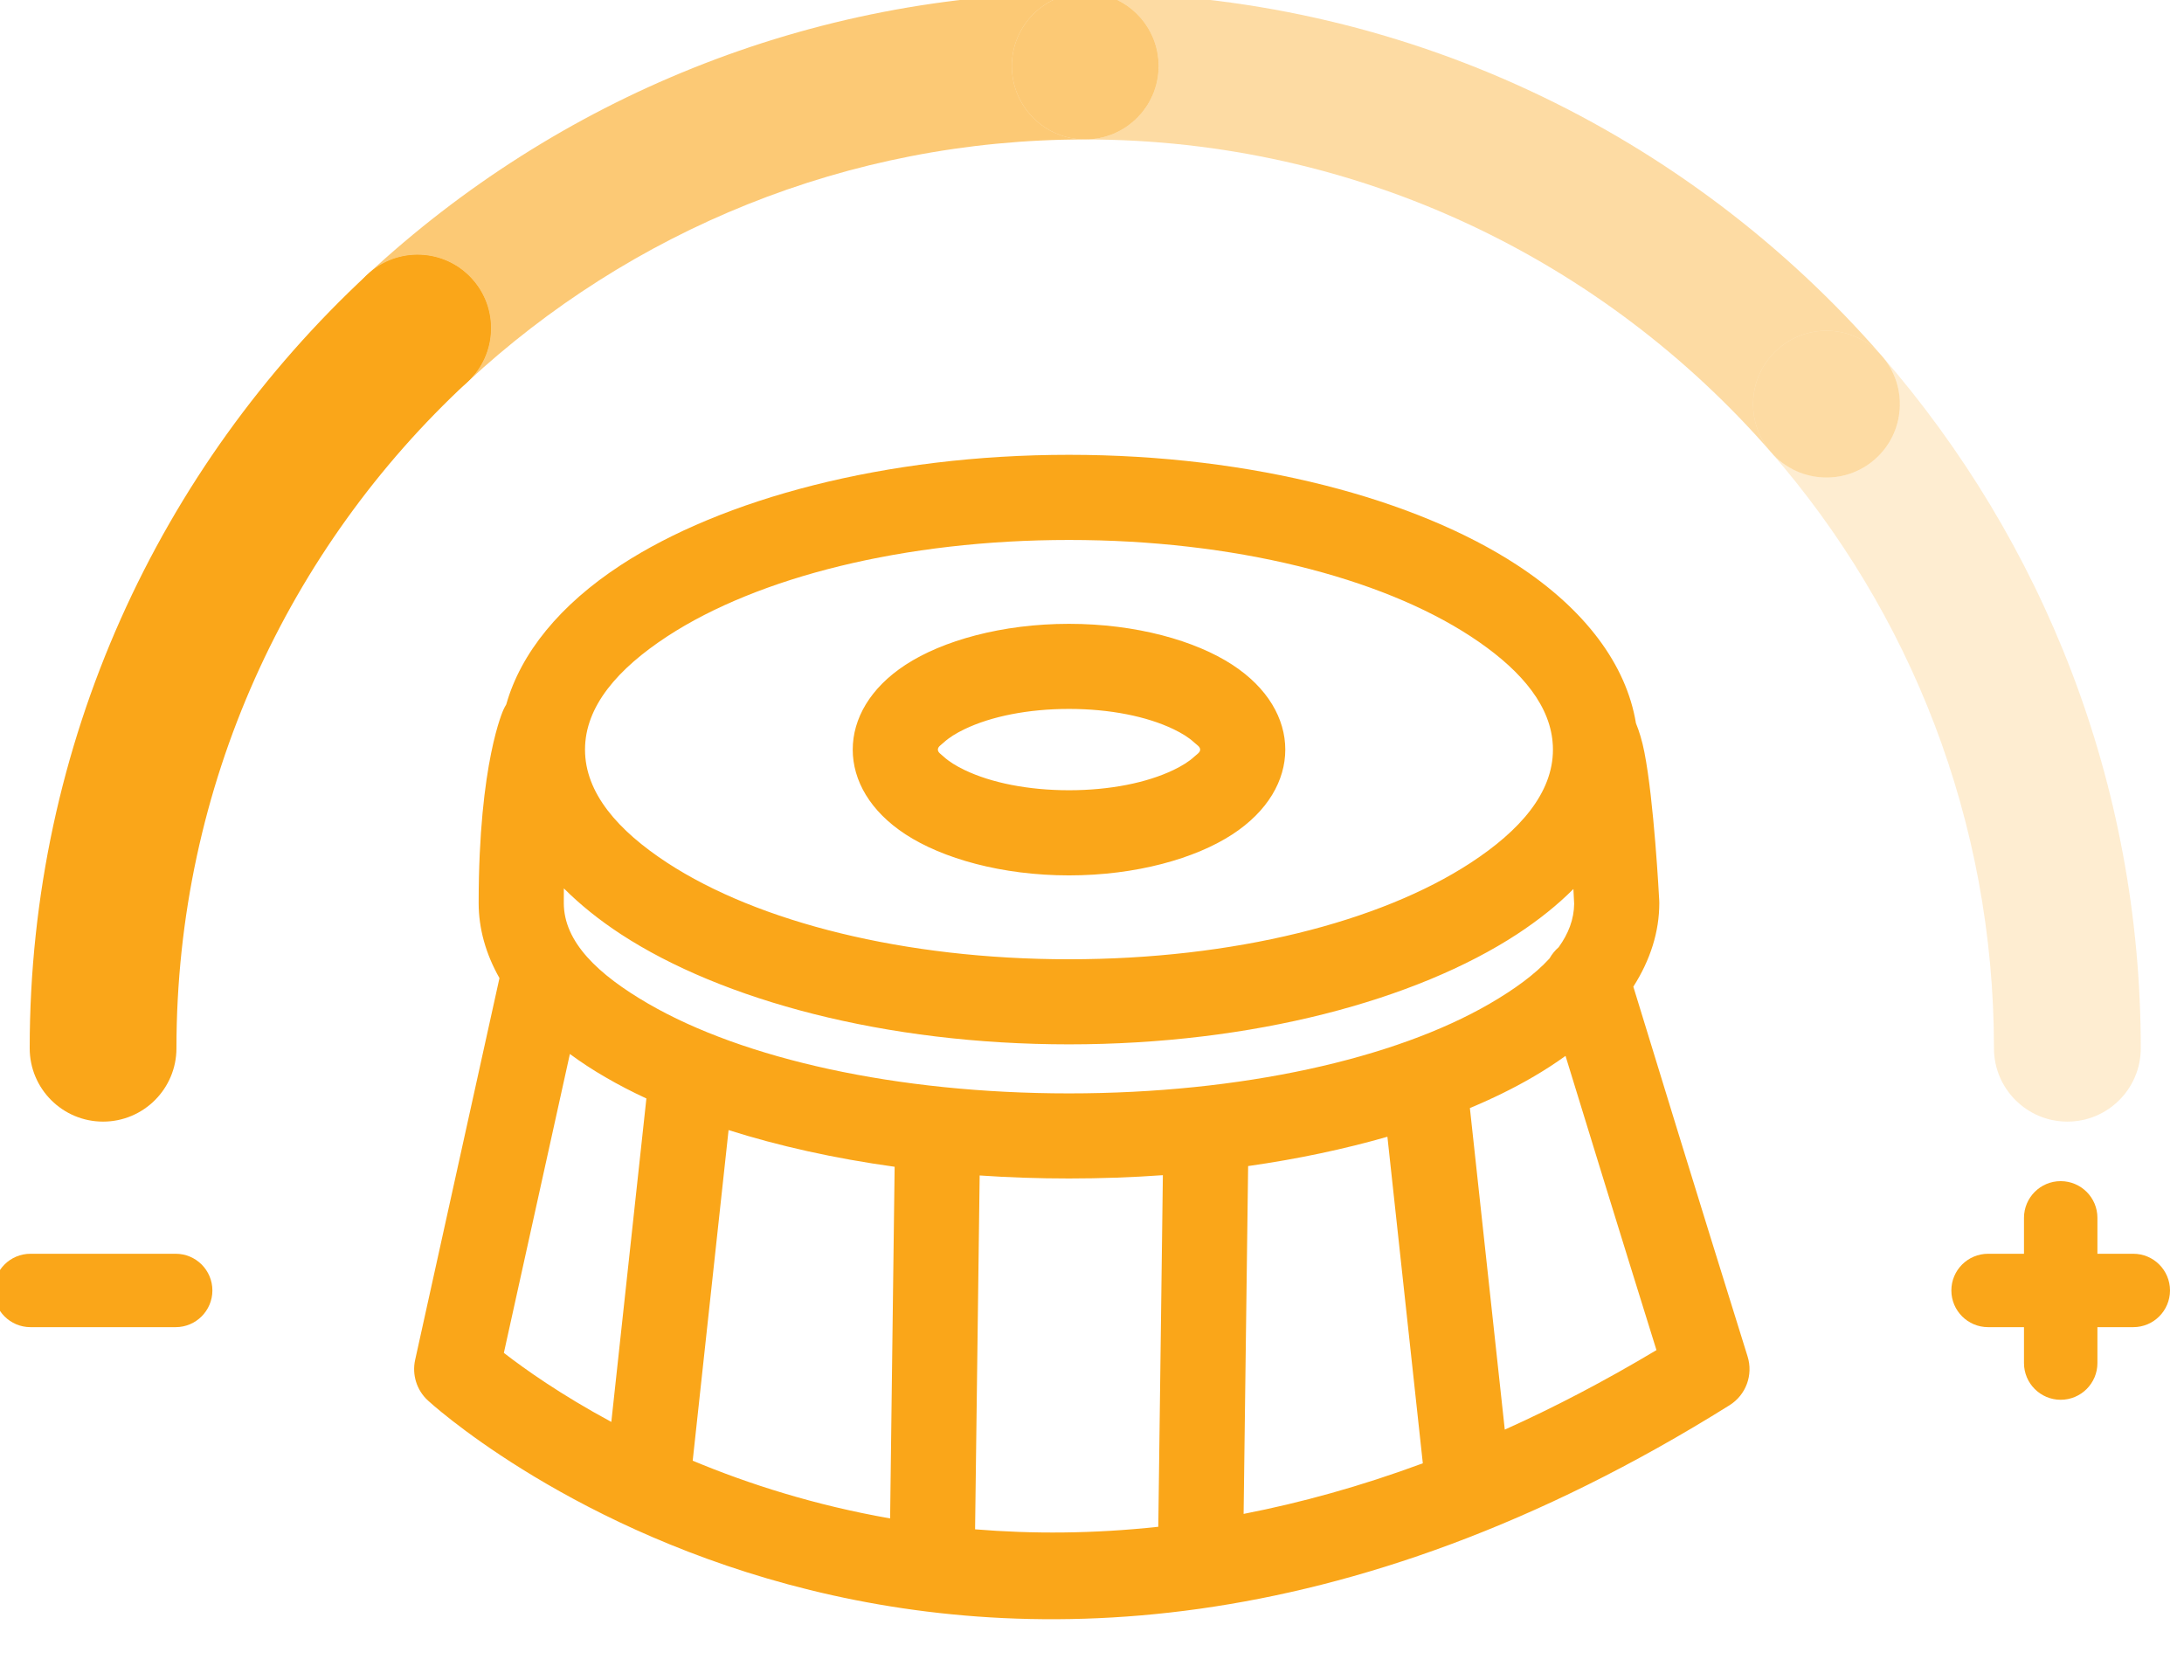<?xml version="1.0" encoding="UTF-8" standalone="no"?>
<!DOCTYPE svg PUBLIC "-//W3C//DTD SVG 1.1//EN" "http://www.w3.org/Graphics/SVG/1.1/DTD/svg11.dtd">
<svg width="100%" height="100%" viewBox="0 0 39 30" version="1.1" xmlns="http://www.w3.org/2000/svg" xmlns:xlink="http://www.w3.org/1999/xlink" xml:space="preserve" xmlns:serif="http://www.serif.com/" style="fill-rule:evenodd;clip-rule:evenodd;stroke-linejoin:round;stroke-miterlimit:2;">
    <g transform="matrix(1,0,0,1,-662.882,-174.125)">
        <g transform="matrix(1,0,0,1,65.448,0.149)">
            <g transform="matrix(1.035,0,0,1.035,197.381,-297.829)">
                <path d="M389.569,473.935C389.569,474.634 389.002,475.201 388.303,475.201C387.604,475.201 387.037,474.634 387.037,473.935C387.037,468.662 389.282,463.91 392.868,460.583C393.38,460.108 394.182,460.138 394.657,460.65C395.133,461.162 395.103,461.964 394.59,462.44C391.503,465.304 389.569,469.395 389.569,473.935" style="fill:rgb(250,166,25);fill-rule:nonzero;"/>
                <path d="M405.248,455.723C400.469,455.723 396.118,457.568 392.868,460.583C393.111,460.357 393.42,460.245 393.729,460.245C394.069,460.245 394.408,460.381 394.657,460.65C395.133,461.162 395.103,461.964 394.59,462.44C397.388,459.844 401.134,458.256 405.248,458.256C404.549,458.256 403.982,457.688 403.982,456.989C403.982,456.29 404.549,455.723 405.248,455.723" style="fill:rgb(250,166,25);fill-opacity:0.6;fill-rule:nonzero;"/>
                <path d="M393.729,460.245C393.42,460.245 393.111,460.357 392.868,460.583C392.355,461.059 392.325,461.86 392.8,462.373C393.05,462.642 393.389,462.778 393.729,462.778C394.038,462.778 394.347,462.666 394.59,462.44C395.103,461.964 395.133,461.162 394.657,460.65C394.408,460.381 394.069,460.245 393.729,460.245" style="fill:rgb(250,166,25);fill-rule:nonzero;"/>
                <path d="M405.248,455.723C405.947,455.723 406.515,456.29 406.515,456.989C406.515,457.688 405.947,458.256 405.248,458.256C409.97,458.256 414.207,460.348 417.082,463.654C416.623,463.126 416.679,462.326 417.206,461.867C417.446,461.659 417.742,461.556 418.037,461.556C418.391,461.556 418.743,461.704 418.993,461.991C415.653,458.152 410.732,455.723 405.248,455.723" style="fill:rgb(250,166,25);fill-opacity:0.4;fill-rule:nonzero;"/>
                <path d="M405.248,455.723C404.549,455.723 403.982,456.29 403.982,456.989C403.982,457.688 404.549,458.256 405.248,458.256C405.947,458.256 406.515,457.688 406.515,456.989C406.515,456.29 405.947,455.723 405.248,455.723" style="fill:rgb(250,166,25);fill-opacity:0.6;fill-rule:nonzero;"/>
                <path d="M418.993,461.991C419.452,462.519 419.396,463.319 418.869,463.778C418.629,463.987 418.333,464.089 418.038,464.089C417.684,464.089 417.332,463.942 417.082,463.654C419.477,466.407 420.927,470.003 420.927,473.935C420.927,474.634 421.495,475.201 422.194,475.201C422.893,475.201 423.46,474.634 423.46,473.935C423.46,469.367 421.775,465.19 418.993,461.991Z" style="fill:rgb(250,166,25);fill-opacity:0.2;fill-rule:nonzero;"/>
                <path d="M418.037,461.556C417.742,461.556 417.446,461.659 417.206,461.867C416.679,462.326 416.623,463.126 417.082,463.654C417.332,463.942 417.684,464.089 418.038,464.089C418.333,464.089 418.629,463.987 418.869,463.778C419.396,463.319 419.452,462.519 418.993,461.991C418.743,461.704 418.391,461.556 418.037,461.556" style="fill:rgb(250,166,25);fill-opacity:0.4;fill-rule:nonzero;"/>
                <path d="M387.05,478.747C386.701,478.747 386.417,478.463 386.417,478.114C386.417,477.764 386.701,477.481 387.05,477.481L389.556,477.481C389.905,477.481 390.189,477.764 390.189,478.114C390.189,478.463 389.905,478.747 389.556,478.747L387.05,478.747Z" style="fill:rgb(250,166,25);fill-rule:nonzero;"/>
                <path d="M420.826,478.747C420.476,478.747 420.192,478.463 420.192,478.114C420.192,477.764 420.476,477.481 420.826,477.481L423.331,477.481C423.681,477.481 423.964,477.764 423.964,478.114C423.964,478.463 423.681,478.747 423.331,478.747L420.826,478.747Z" style="fill:rgb(250,166,25);fill-rule:nonzero;"/>
                <path d="M422.712,479.367C422.712,479.716 422.428,480 422.078,480C421.729,480 421.445,479.716 421.445,479.367L421.445,476.861C421.445,476.511 421.729,476.228 422.078,476.228C422.428,476.228 422.712,476.511 422.712,476.861L422.712,479.367Z" style="fill:rgb(250,166,25);fill-rule:nonzero;"/>
                <g transform="matrix(1,0,0,1,0,1)">
                    <path d="M414.705,471.873C414.985,472.788 415.793,475.425 416.676,478.252C416.776,478.571 416.648,478.917 416.365,479.094C403.007,487.449 393.907,479.012 393.907,479.012C393.714,478.835 393.631,478.568 393.687,478.313L395.142,471.725C394.905,471.306 394.783,470.87 394.783,470.429C394.783,467.991 395.213,467.09 395.213,467.09C395.227,467.06 395.242,467.031 395.259,467.004C395.51,466.116 396.188,465.283 397.236,464.599C398.981,463.459 401.793,462.697 404.968,462.697C408.143,462.697 410.955,463.459 412.7,464.599C413.874,465.366 414.585,466.319 414.75,467.328C414.804,467.459 414.857,467.628 414.896,467.829C415.061,468.668 415.147,470.295 415.152,470.389L415.152,470.393C415.153,470.405 415.153,470.417 415.153,470.429L415.153,470.431C415.153,470.923 415,471.41 414.705,471.873ZM396.357,473.034C395.96,474.832 395.218,478.191 395.218,478.191C395.566,478.461 396.194,478.909 397.072,479.382L397.677,473.802C397.427,473.686 397.192,473.564 396.974,473.437C396.752,473.309 396.546,473.174 396.357,473.034ZM398.476,480.051C399.439,480.453 400.581,480.819 401.882,481.047L401.96,474.98C400.92,474.836 399.954,474.62 399.095,474.347L398.476,480.051ZM403.348,481.235C404.331,481.316 405.387,481.313 406.509,481.191L406.588,475.125C406.061,475.163 405.52,475.182 404.968,475.182C404.444,475.182 403.929,475.165 403.427,475.13L403.348,481.235ZM407.981,480.969C408.968,480.777 410,480.493 411.073,480.096L410.462,474.462C409.724,474.674 408.917,474.846 408.059,474.968L407.981,480.969ZM412.487,479.515C413.337,479.133 414.21,478.678 415.104,478.143C414.466,476.097 413.884,474.205 413.535,473.067C413.358,473.195 413.167,473.319 412.963,473.437C412.638,473.626 412.278,473.803 411.885,473.967L412.487,479.515L412.487,479.515ZM396.253,470.177C396.252,470.259 396.252,470.343 396.252,470.429C396.252,471.102 396.841,471.663 397.71,472.167C399.347,473.116 401.991,473.714 404.968,473.714C407.945,473.714 410.59,473.116 412.226,472.167C412.648,471.922 413.005,471.664 413.259,471.386C413.3,471.313 413.354,471.247 413.417,471.192C413.586,470.958 413.681,470.71 413.684,470.444C413.683,470.405 413.678,470.314 413.671,470.188C413.396,470.464 413.071,470.724 412.7,470.967C410.955,472.107 408.143,472.868 404.968,472.868C401.793,472.868 398.981,472.107 397.236,470.967C396.86,470.721 396.532,470.456 396.253,470.177ZM413.306,467.596C413.221,466.928 412.681,466.341 411.897,465.828C410.335,464.808 407.81,464.166 404.968,464.166C402.127,464.166 399.601,464.808 398.039,465.828C397.183,466.388 396.618,467.037 396.618,467.783C396.618,468.529 397.183,469.178 398.039,469.737C399.601,470.757 402.127,471.4 404.968,471.4C407.81,471.4 410.335,470.757 411.897,469.737C412.753,469.178 413.318,468.529 413.318,467.783C413.318,467.736 413.316,467.689 413.311,467.643C413.309,467.627 413.307,467.612 413.306,467.596ZM404.968,465.613C406.128,465.613 407.151,465.904 407.788,466.32C408.399,466.719 408.7,467.251 408.7,467.783C408.7,468.315 408.399,468.846 407.788,469.245C407.151,469.661 406.128,469.953 404.968,469.953C403.809,469.953 402.785,469.661 402.148,469.245C401.537,468.846 401.237,468.315 401.237,467.783C401.237,467.251 401.537,466.719 402.148,466.32C402.785,465.904 403.809,465.613 404.968,465.613ZM404.968,467.081C404.266,467.081 403.627,467.209 403.167,467.43C403.023,467.499 402.899,467.575 402.804,467.663C402.759,467.704 402.706,467.733 402.706,467.783C402.706,467.833 402.759,467.861 402.804,467.903C402.899,467.99 403.023,468.066 403.167,468.135C403.627,468.356 404.266,468.484 404.968,468.484C405.671,468.484 406.309,468.356 406.77,468.135C406.914,468.066 407.038,467.99 407.132,467.903C407.177,467.861 407.231,467.833 407.231,467.783C407.231,467.733 407.177,467.704 407.132,467.663C407.038,467.575 406.914,467.499 406.77,467.43C406.309,467.209 405.671,467.081 404.968,467.081Z" style="fill:rgb(250,166,25);fill-rule:nonzero;"/>
                </g>
            </g>
        </g>
    </g>
</svg>

